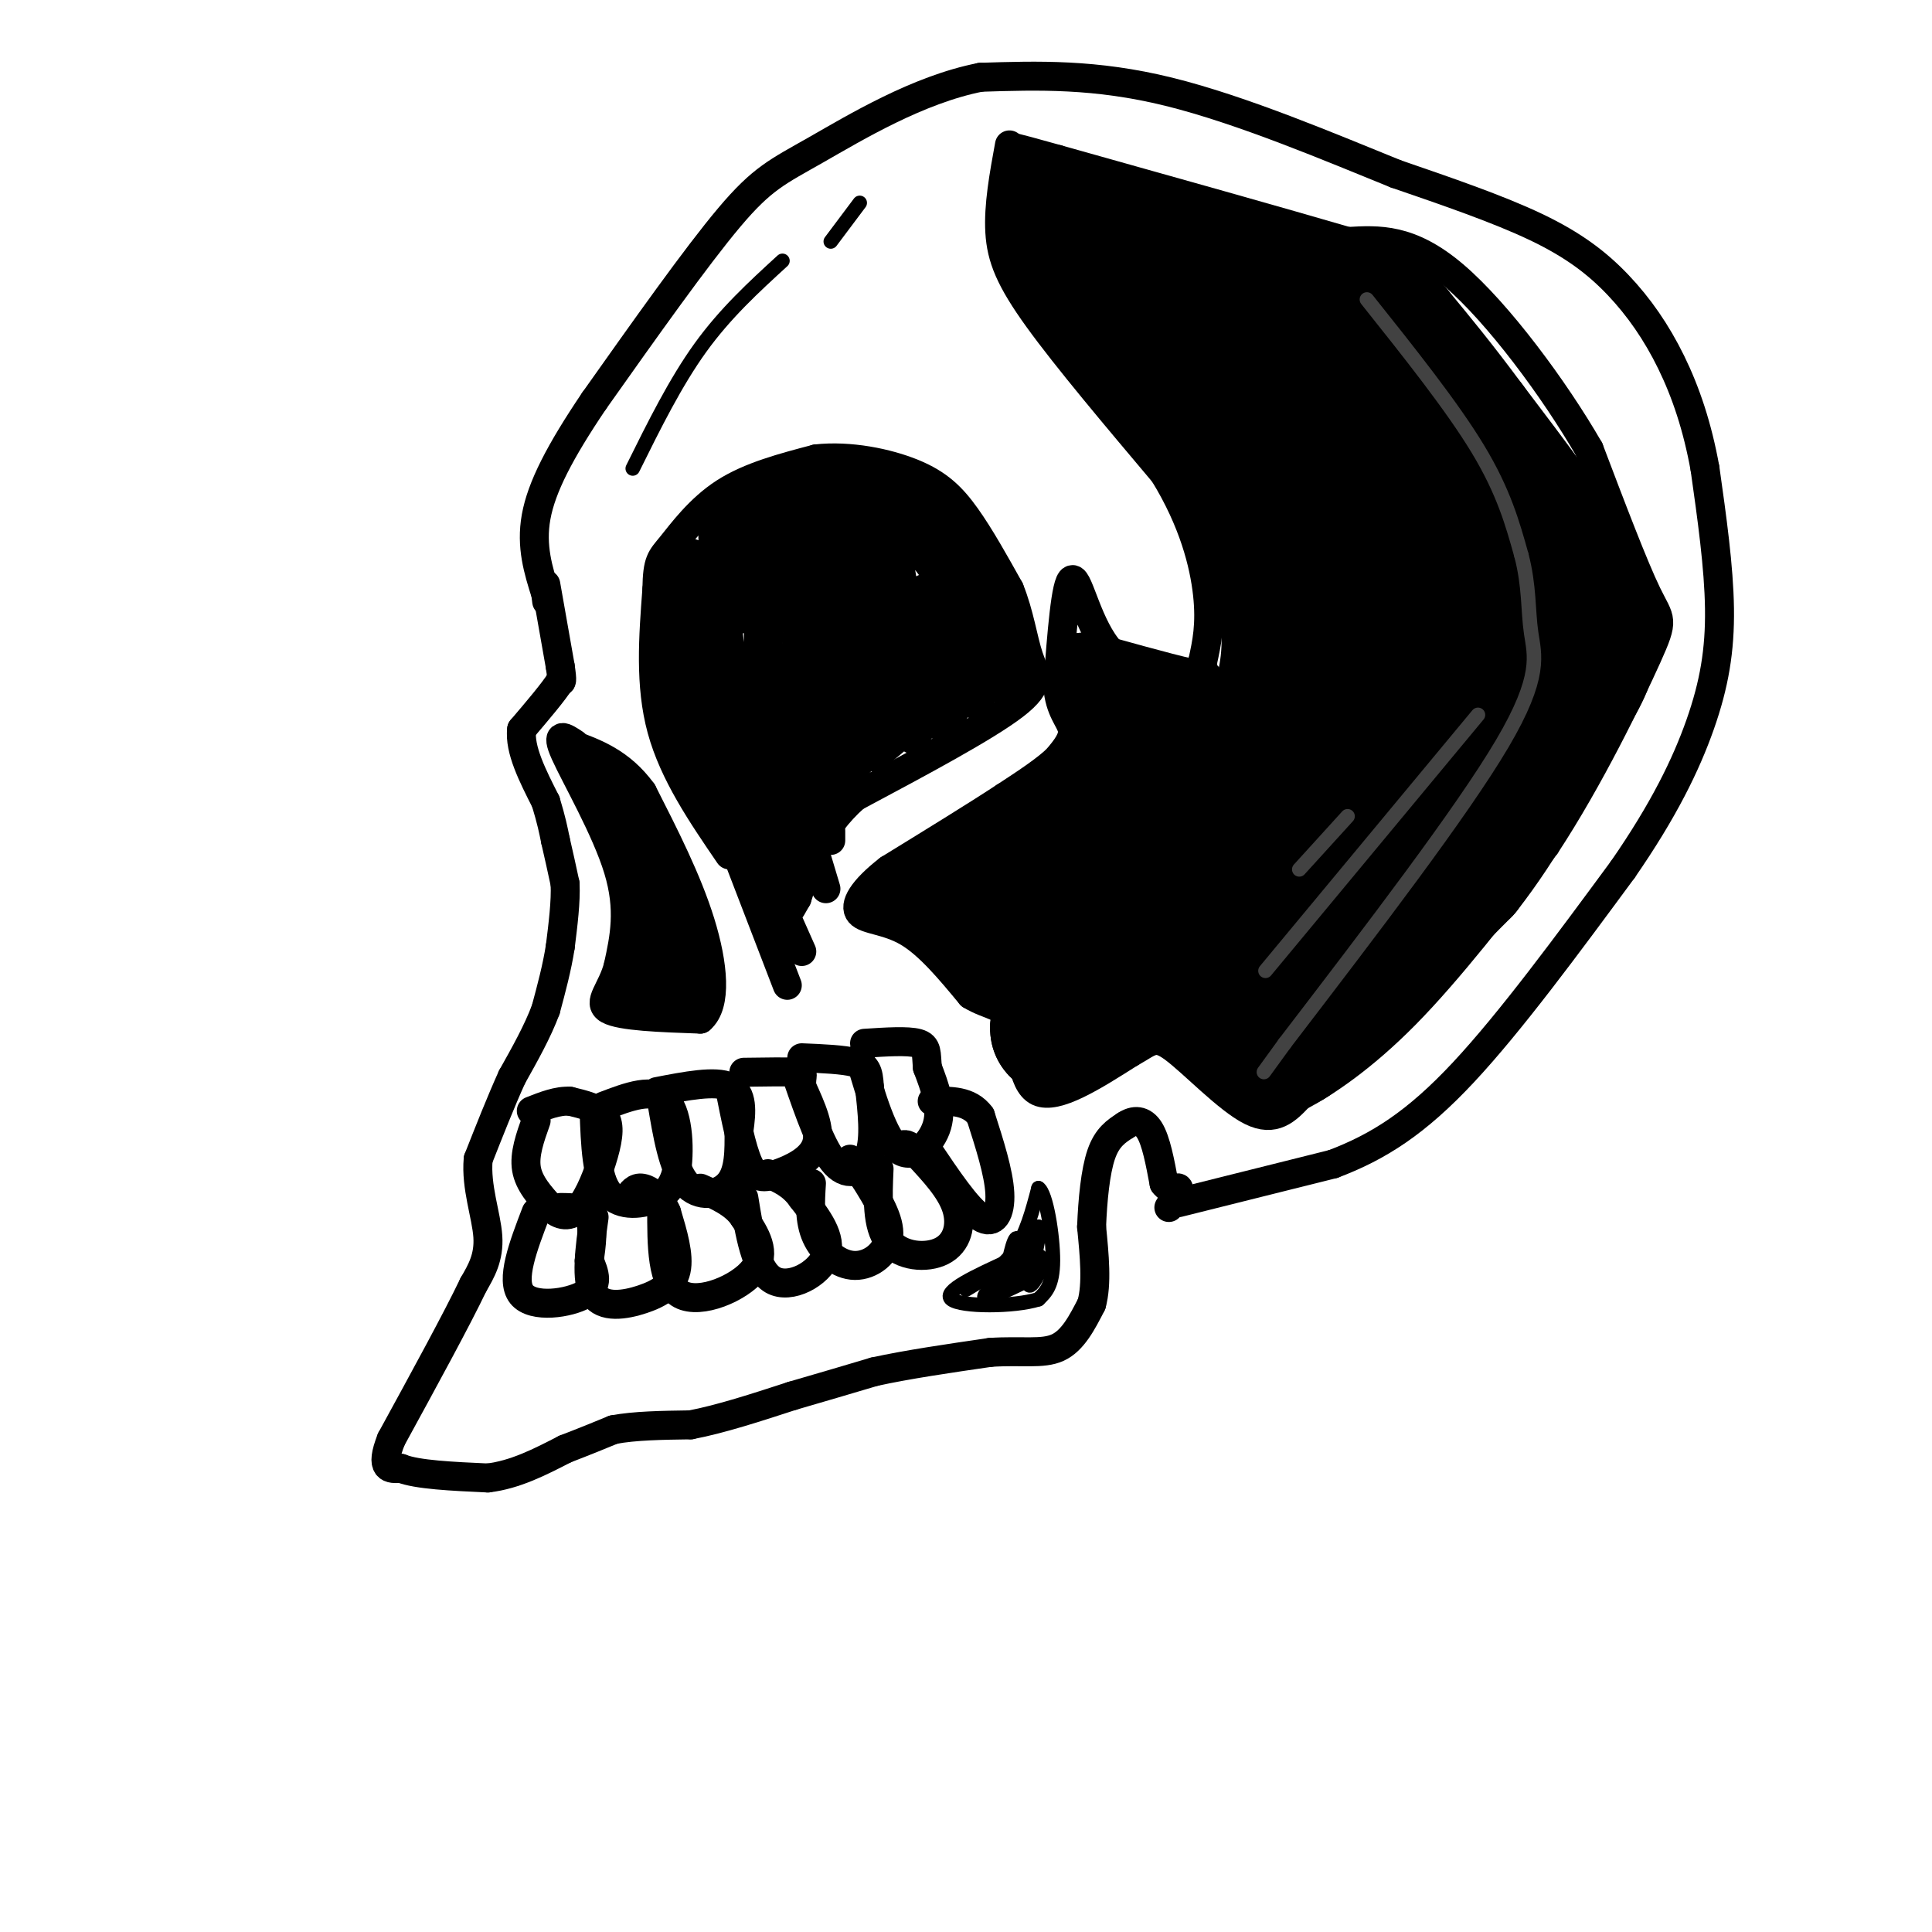 <svg viewBox='0 0 400 400' version='1.1' xmlns='http://www.w3.org/2000/svg' xmlns:xlink='http://www.w3.org/1999/xlink'><g fill='none' stroke='rgb(0,0,0)' stroke-width='6' stroke-linecap='round' stroke-linejoin='round'><path d='M113,121c0.000,0.000 3.000,17.000 3,17'/><path d='M116,138c0.500,3.333 0.250,3.167 0,3'/><path d='M116,141c-1.333,2.167 -4.667,6.083 -8,10'/><path d='M108,151c-0.500,4.167 2.250,9.583 5,15'/><path d='M113,166c1.167,3.833 1.583,5.917 2,8'/><path d='M115,174c0.667,2.833 1.333,5.917 2,9'/><path d='M117,183c0.167,3.667 -0.417,8.333 -1,13'/><path d='M116,196c-0.667,4.333 -1.833,8.667 -3,13'/><path d='M113,209c-1.667,4.500 -4.333,9.250 -7,14'/><path d='M106,223c-2.333,5.167 -4.667,11.083 -7,17'/><path d='M99,240c-0.511,5.756 1.711,11.644 2,16c0.289,4.356 -1.356,7.178 -3,10'/><path d='M98,266c-3.333,7.000 -10.167,19.500 -17,32'/><path d='M81,298c-2.500,6.333 -0.250,6.167 2,6'/><path d='M83,304c3.333,1.333 10.667,1.667 18,2'/><path d='M101,306c5.667,-0.667 10.833,-3.333 16,-6'/><path d='M117,300c4.333,-1.667 7.167,-2.833 10,-4'/><path d='M127,296c4.333,-0.833 10.167,-0.917 16,-1'/><path d='M143,295c6.167,-1.167 13.583,-3.583 21,-6'/><path d='M164,289c6.333,-1.833 11.667,-3.417 17,-5'/><path d='M181,284c6.833,-1.500 15.417,-2.750 24,-4'/><path d='M205,280c6.533,-0.444 10.867,0.444 14,-1c3.133,-1.444 5.067,-5.222 7,-9'/><path d='M226,270c1.167,-4.167 0.583,-10.083 0,-16'/><path d='M226,254c0.222,-5.556 0.778,-11.444 2,-15c1.222,-3.556 3.111,-4.778 5,-6'/><path d='M233,233c1.756,-1.200 3.644,-1.200 5,1c1.356,2.200 2.178,6.600 3,11'/><path d='M241,245c1.222,1.756 2.778,0.644 3,1c0.222,0.356 -0.889,2.178 -2,4'/><path d='M244,249c0.000,0.000 32.000,-8.000 32,-8'/><path d='M276,241c9.511,-3.600 17.289,-8.600 27,-19c9.711,-10.400 21.356,-26.200 33,-42'/><path d='M336,180c8.452,-12.202 13.083,-21.708 16,-30c2.917,-8.292 4.119,-15.369 4,-24c-0.119,-8.631 -1.560,-18.815 -3,-29'/><path d='M353,97c-1.561,-8.656 -3.965,-15.794 -7,-22c-3.035,-6.206 -6.702,-11.478 -11,-16c-4.298,-4.522 -9.228,-8.292 -17,-12c-7.772,-3.708 -18.386,-7.354 -29,-11'/><path d='M289,36c-13.222,-5.356 -31.778,-13.244 -47,-17c-15.222,-3.756 -27.111,-3.378 -39,-3'/><path d='M203,16c-12.988,2.548 -25.958,10.417 -34,15c-8.042,4.583 -11.155,5.881 -18,14c-6.845,8.119 -17.423,23.060 -28,38'/><path d='M123,83c-7.111,10.533 -10.889,17.867 -12,24c-1.111,6.133 0.444,11.067 2,16'/><path d='M113,123c0.333,2.667 0.167,1.333 0,0'/><path d='M119,154c-2.067,-1.378 -4.133,-2.756 -2,2c2.133,4.756 8.467,15.644 11,24c2.533,8.356 1.267,14.178 0,20'/><path d='M128,200c-1.289,5.022 -4.511,7.578 -2,9c2.511,1.422 10.756,1.711 19,2'/><path d='M145,211c3.489,-2.933 2.711,-11.267 0,-20c-2.711,-8.733 -7.356,-17.867 -12,-27'/><path d='M133,164c-4.500,-6.167 -9.750,-8.083 -15,-10'/><path d='M118,154c0.500,3.667 9.250,17.833 18,32'/><path d='M136,186c0.222,-0.756 -8.222,-18.644 -10,-23c-1.778,-4.356 3.111,4.822 8,14'/><path d='M134,177c2.089,3.378 3.311,4.822 2,2c-1.311,-2.822 -5.156,-9.911 -9,-17'/><path d='M127,162c1.311,6.556 9.089,31.444 12,38c2.911,6.556 0.956,-5.222 -1,-17'/><path d='M138,183c0.956,2.867 3.844,18.533 4,22c0.156,3.467 -2.422,-5.267 -5,-14'/><path d='M137,191c-0.755,-4.255 -0.141,-7.891 0,-4c0.141,3.891 -0.189,15.311 0,16c0.189,0.689 0.897,-9.353 0,-10c-0.897,-0.647 -3.399,8.101 -4,10c-0.601,1.899 0.700,-3.050 2,-8'/><path d='M135,195c-0.421,0.993 -2.472,7.476 -2,9c0.472,1.524 3.467,-1.911 2,-2c-1.467,-0.089 -7.395,3.168 -7,4c0.395,0.832 7.113,-0.762 9,-1c1.887,-0.238 -1.056,0.881 -4,2'/><path d='M133,207c0.286,0.702 3.000,1.458 4,0c1.000,-1.458 0.286,-5.131 -1,-6c-1.286,-0.869 -3.143,1.065 -5,3'/><path d='M131,204c-0.500,-1.833 0.750,-7.917 2,-14'/><path d='M151,177c-5.750,-8.417 -11.500,-16.833 -14,-26c-2.500,-9.167 -1.750,-19.083 -1,-29'/><path d='M136,122c0.095,-5.952 0.833,-6.333 3,-9c2.167,-2.667 5.762,-7.619 11,-11c5.238,-3.381 12.119,-5.190 19,-7'/><path d='M169,95c6.917,-0.762 14.708,0.833 20,3c5.292,2.167 8.083,4.905 11,9c2.917,4.095 5.958,9.548 9,15'/><path d='M209,122c2.083,5.119 2.792,10.417 4,14c1.208,3.583 2.917,5.452 -3,10c-5.917,4.548 -19.458,11.774 -33,19'/><path d='M177,165c-7.500,6.667 -9.750,13.833 -12,21'/><path d='M165,186c-2.000,3.500 -1.000,1.750 0,0'/><path d='M148,165c0.000,0.000 15.000,39.000 15,39'/><path d='M154,170c0.000,0.000 12.000,27.000 12,27'/><path d='M152,153c5.149,13.113 10.298,26.226 8,19c-2.298,-7.226 -12.042,-34.792 -14,-38c-1.958,-3.208 3.869,17.940 5,24c1.131,6.060 -2.435,-2.970 -6,-12'/><path d='M145,146c-2.445,-5.999 -5.558,-14.998 -4,-10c1.558,4.998 7.788,23.991 7,25c-0.788,1.009 -8.593,-15.967 -9,-17c-0.407,-1.033 6.583,13.876 8,18c1.417,4.124 -2.738,-2.536 -5,-11c-2.262,-8.464 -2.631,-18.732 -3,-29'/><path d='M139,122c0.100,1.407 1.849,19.423 2,18c0.151,-1.423 -1.297,-22.285 -1,-25c0.297,-2.715 2.337,12.715 3,15c0.663,2.285 -0.052,-8.577 0,-13c0.052,-4.423 0.872,-2.407 2,3c1.128,5.407 2.564,14.203 4,23'/><path d='M149,143c-0.091,-8.200 -2.317,-40.200 -1,-33c1.317,7.200 6.178,53.600 8,52c1.822,-1.600 0.606,-51.200 1,-53c0.394,-1.800 2.398,44.200 4,56c1.602,11.800 2.801,-10.600 4,-33'/><path d='M165,132c0.990,-9.090 1.466,-15.316 3,-18c1.534,-2.684 4.128,-1.826 2,14c-2.128,15.826 -8.976,46.619 -8,46c0.976,-0.619 9.777,-32.650 10,-34c0.223,-1.350 -8.132,27.983 -10,33c-1.868,5.017 2.752,-14.281 4,-19c1.248,-4.719 -0.876,5.140 -3,15'/><path d='M163,169c-0.091,4.074 1.180,6.760 -1,3c-2.180,-3.760 -7.811,-13.967 -9,-13c-1.189,0.967 2.065,13.106 4,18c1.935,4.894 2.553,2.541 3,0c0.447,-2.541 0.724,-5.271 1,-8'/><path d='M161,169c0.400,2.450 0.901,12.574 2,11c1.099,-1.574 2.796,-14.847 3,-17c0.204,-2.153 -1.085,6.813 0,8c1.085,1.187 4.542,-5.407 8,-12'/><path d='M174,159c3.675,-4.441 8.861,-9.544 6,-6c-2.861,3.544 -13.769,15.734 -12,14c1.769,-1.734 16.217,-17.393 15,-16c-1.217,1.393 -18.097,19.836 -20,22c-1.903,2.164 11.171,-11.953 16,-17c4.829,-5.047 1.415,-1.023 -2,3'/><path d='M177,159c-2.826,3.007 -8.891,9.026 -10,9c-1.109,-0.026 2.739,-6.096 8,-12c5.261,-5.904 11.934,-11.641 12,-11c0.066,0.641 -6.474,7.661 -9,11c-2.526,3.339 -1.038,2.998 3,-1c4.038,-3.998 10.626,-11.653 10,-11c-0.626,0.653 -8.464,9.615 -10,12c-1.536,2.385 3.232,-1.808 8,-6'/><path d='M189,150c3.167,-3.401 7.084,-8.904 6,-7c-1.084,1.904 -7.170,11.214 -6,10c1.170,-1.214 9.595,-12.952 11,-14c1.405,-1.048 -4.211,8.595 -5,11c-0.789,2.405 3.249,-2.430 5,-8c1.751,-5.570 1.215,-11.877 1,-12c-0.215,-0.123 -0.107,5.939 0,12'/><path d='M201,142c0.462,3.512 1.615,6.292 2,2c0.385,-4.292 0.000,-15.656 0,-17c0.000,-1.344 0.385,7.330 2,12c1.615,4.670 4.462,5.334 4,1c-0.462,-4.334 -4.231,-13.667 -8,-23'/><path d='M201,117c-1.388,-4.521 -0.858,-4.322 -2,-5c-1.142,-0.678 -3.956,-2.233 -2,3c1.956,5.233 8.680,17.255 6,15c-2.680,-2.255 -14.766,-18.787 -19,-24c-4.234,-5.213 -0.617,0.894 3,7'/><path d='M187,113c4.235,3.064 13.324,7.225 13,5c-0.324,-2.225 -10.059,-10.837 -10,-11c0.059,-0.163 9.913,8.121 8,7c-1.913,-1.121 -15.592,-11.648 -20,-13c-4.408,-1.352 0.455,6.471 4,10c3.545,3.529 5.773,2.765 8,2'/><path d='M190,113c-4.341,-1.922 -19.194,-7.727 -25,-9c-5.806,-1.273 -2.565,1.987 2,3c4.565,1.013 10.454,-0.220 13,-1c2.546,-0.780 1.747,-1.107 -4,-2c-5.747,-0.893 -16.443,-2.353 -22,-1c-5.557,1.353 -5.974,5.517 -1,6c4.974,0.483 15.339,-2.716 15,-3c-0.339,-0.284 -11.383,2.347 -16,5c-4.617,2.653 -2.809,5.326 -1,8'/><path d='M151,119c0.844,1.459 3.454,1.108 6,-1c2.546,-2.108 5.027,-5.973 5,-8c-0.027,-2.027 -2.561,-2.217 -5,-2c-2.439,0.217 -4.782,0.842 -6,5c-1.218,4.158 -1.309,11.851 1,14c2.309,2.149 7.019,-1.244 9,-4c1.981,-2.756 1.232,-4.873 0,-8c-1.232,-3.127 -2.947,-7.264 -5,-5c-2.053,2.264 -4.445,10.930 -5,15c-0.555,4.070 0.728,3.545 3,3c2.272,-0.545 5.535,-1.108 8,-3c2.465,-1.892 4.133,-5.112 4,-8c-0.133,-2.888 -2.066,-5.444 -4,-8'/><path d='M162,109c-0.444,0.230 0.445,4.806 3,6c2.555,1.194 6.776,-0.994 9,-2c2.224,-1.006 2.452,-0.828 3,-2c0.548,-1.172 1.418,-3.692 -2,-5c-3.418,-1.308 -11.124,-1.403 -13,0c-1.876,1.403 2.077,4.304 8,4c5.923,-0.304 13.814,-3.813 11,-6c-2.814,-2.187 -16.335,-3.050 -17,-3c-0.665,0.050 11.524,1.014 16,1c4.476,-0.014 1.238,-1.007 -2,-2'/><path d='M178,100c-3.611,-0.721 -11.638,-1.523 -9,0c2.638,1.523 15.941,5.372 20,6c4.059,0.628 -1.126,-1.963 -2,-2c-0.874,-0.037 2.563,2.482 6,5'/><path d='M193,109c-1.675,-1.654 -8.861,-8.289 -7,-8c1.861,0.289 12.770,7.501 14,9c1.230,1.499 -7.220,-2.715 -11,-1c-3.780,1.715 -2.890,9.357 -2,17'/><path d='M187,126c-0.090,6.879 0.685,15.578 2,17c1.315,1.422 3.171,-4.433 2,-11c-1.171,-6.567 -5.369,-13.846 -8,-16c-2.631,-2.154 -3.697,0.818 -5,8c-1.303,7.182 -2.845,18.573 -3,24c-0.155,5.427 1.076,4.891 3,0c1.924,-4.891 4.539,-14.136 5,-20c0.461,-5.864 -1.233,-8.348 -2,-12c-0.767,-3.652 -0.608,-8.474 -3,0c-2.392,8.474 -7.336,30.243 -8,38c-0.664,7.757 2.953,1.502 5,-4c2.047,-5.502 2.523,-10.251 3,-15'/><path d='M178,135c0.401,-5.216 -0.096,-10.756 -1,-14c-0.904,-3.244 -2.214,-4.194 -4,-3c-1.786,1.194 -4.050,4.531 -6,12c-1.950,7.469 -3.588,19.071 -2,20c1.588,0.929 6.402,-8.813 6,-17c-0.402,-8.187 -6.020,-14.819 -9,-12c-2.980,2.819 -3.323,15.089 -3,22c0.323,6.911 1.313,8.462 4,8c2.687,-0.462 7.071,-2.938 11,-9c3.929,-6.062 7.404,-15.709 8,-21c0.596,-5.291 -1.687,-6.226 -4,-1c-2.313,5.226 -4.657,16.613 -7,28'/><path d='M171,148c1.669,0.585 9.342,-11.954 13,-18c3.658,-6.046 3.303,-5.601 3,-8c-0.303,-2.399 -0.553,-7.643 -3,-3c-2.447,4.643 -7.092,19.172 -7,24c0.092,4.828 4.921,-0.045 8,-6c3.079,-5.955 4.408,-12.993 4,-11c-0.408,1.993 -2.554,13.018 -3,17c-0.446,3.982 0.808,0.923 3,-3c2.192,-3.923 5.321,-8.710 6,-12c0.679,-3.290 -1.092,-5.083 -2,-5c-0.908,0.083 -0.954,2.041 -1,4'/><path d='M192,127c-0.752,3.468 -2.132,10.138 -1,12c1.132,1.862 4.775,-1.084 6,-6c1.225,-4.916 0.030,-11.801 -1,-11c-1.030,0.801 -1.895,9.288 -2,13c-0.105,3.712 0.550,2.648 2,2c1.450,-0.648 3.694,-0.879 3,-4c-0.694,-3.121 -4.325,-9.133 -6,-9c-1.675,0.133 -1.394,6.411 0,9c1.394,2.589 3.899,1.488 5,0c1.101,-1.488 0.796,-3.362 1,-5c0.204,-1.638 0.915,-3.039 0,-4c-0.915,-0.961 -3.458,-1.480 -6,-2'/><path d='M193,122c-1.847,3.422 -3.465,12.976 -3,17c0.465,4.024 3.011,2.517 6,0c2.989,-2.517 6.420,-6.045 5,-10c-1.420,-3.955 -7.691,-8.339 -10,-7c-2.309,1.339 -0.657,8.399 1,11c1.657,2.601 3.320,0.743 5,-1c1.680,-1.743 3.378,-3.370 2,-6c-1.378,-2.630 -5.833,-6.262 -7,-4c-1.167,2.262 0.955,10.417 3,14c2.045,3.583 4.013,2.595 5,1c0.987,-1.595 0.994,-3.798 1,-6'/><path d='M201,131c-0.424,-1.892 -1.986,-3.622 -3,-2c-1.014,1.622 -1.482,6.598 -1,8c0.482,1.402 1.913,-0.768 3,-3c1.087,-2.232 1.831,-4.524 0,-3c-1.831,1.524 -6.237,6.864 -7,8c-0.763,1.136 2.119,-1.932 5,-5'/><path d='M198,134c0.333,-0.067 -1.333,2.267 -2,2c-0.667,-0.267 -0.333,-3.133 0,-6'/><path d='M196,130c0.000,-1.500 0.000,-2.250 0,-3'/><path d='M168,174c0.000,0.000 3.000,10.000 3,10'/><path d='M172,172c0.000,0.000 0.000,2.000 0,2'/><path d='M111,232c-1.250,3.500 -2.500,7.000 -2,10c0.500,3.000 2.750,5.500 5,8'/><path d='M114,250c1.852,1.786 3.981,2.252 6,0c2.019,-2.252 3.928,-7.222 5,-11c1.072,-3.778 1.306,-6.365 0,-8c-1.306,-1.635 -4.153,-2.317 -7,-3'/><path d='M118,228c-2.500,-0.167 -5.250,0.917 -8,2'/><path d='M123,230c0.244,6.956 0.489,13.911 3,17c2.511,3.089 7.289,2.311 10,1c2.711,-1.311 3.356,-3.156 4,-5'/><path d='M140,243c0.756,-4.156 0.644,-12.044 -2,-15c-2.644,-2.956 -7.822,-0.978 -13,1'/><path d='M137,228c1.156,6.933 2.311,13.867 5,17c2.689,3.133 6.911,2.467 9,0c2.089,-2.467 2.044,-6.733 2,-11'/><path d='M153,234c0.533,-3.756 0.867,-7.644 -2,-9c-2.867,-1.356 -8.933,-0.178 -15,1'/><path d='M151,225c1.268,6.429 2.536,12.857 4,16c1.464,3.143 3.125,3.000 6,2c2.875,-1.000 6.964,-2.857 8,-6c1.036,-3.143 -0.982,-7.571 -3,-12'/><path d='M166,225c-0.200,-2.533 0.800,-2.867 -1,-3c-1.800,-0.133 -6.400,-0.067 -11,0'/><path d='M165,223c2.600,7.511 5.200,15.022 8,18c2.800,2.978 5.800,1.422 7,-2c1.200,-3.422 0.600,-8.711 0,-14'/><path d='M180,225c-0.178,-3.244 -0.622,-4.356 -3,-5c-2.378,-0.644 -6.689,-0.822 -11,-1'/><path d='M178,219c2.444,8.311 4.889,16.622 8,19c3.111,2.378 6.889,-1.178 8,-5c1.111,-3.822 -0.444,-7.911 -2,-12'/><path d='M192,221c-0.267,-2.978 0.067,-4.422 -2,-5c-2.067,-0.578 -6.533,-0.289 -11,0'/><path d='M111,251c-2.689,7.022 -5.378,14.044 -3,17c2.378,2.956 9.822,1.844 13,0c3.178,-1.844 2.089,-4.422 1,-7'/><path d='M122,261c0.422,-3.000 0.978,-7.000 0,-9c-0.978,-2.000 -3.489,-2.000 -6,-2'/><path d='M123,252c-0.911,6.542 -1.821,13.083 0,16c1.821,2.917 6.375,2.208 10,1c3.625,-1.208 6.321,-2.917 7,-6c0.679,-3.083 -0.661,-7.542 -2,-12'/><path d='M138,251c-1.289,-3.067 -3.511,-4.733 -5,-5c-1.489,-0.267 -2.244,0.867 -3,2'/><path d='M137,250c-0.022,7.911 -0.044,15.822 4,18c4.044,2.178 12.156,-1.378 15,-5c2.844,-3.622 0.422,-7.311 -2,-11'/><path d='M154,252c-1.833,-2.833 -5.417,-4.417 -9,-6'/><path d='M154,248c1.200,7.467 2.400,14.933 6,17c3.600,2.067 9.600,-1.267 11,-5c1.400,-3.733 -1.800,-7.867 -5,-12'/><path d='M166,248c-2.000,-2.833 -4.500,-3.917 -7,-5'/><path d='M168,245c-0.244,3.863 -0.488,7.726 1,11c1.488,3.274 4.708,5.958 8,6c3.292,0.042 6.655,-2.560 7,-6c0.345,-3.440 -2.327,-7.720 -5,-12'/><path d='M179,244c-1.333,-2.667 -2.167,-3.333 -3,-4'/><path d='M182,242c-0.262,5.911 -0.524,11.821 2,15c2.524,3.179 7.833,3.625 11,2c3.167,-1.625 4.190,-5.321 3,-9c-1.190,-3.679 -4.595,-7.339 -8,-11'/><path d='M190,239c-1.833,-2.167 -2.417,-2.083 -3,-2'/><path d='M192,238c4.111,6.111 8.222,12.222 11,14c2.778,1.778 4.222,-0.778 4,-5c-0.222,-4.222 -2.111,-10.111 -4,-16'/><path d='M203,231c-2.333,-3.167 -6.167,-3.083 -10,-3'/><path d='M209,30c-1.156,6.311 -2.311,12.622 -2,18c0.311,5.378 2.089,9.822 8,18c5.911,8.178 15.956,20.089 26,32'/><path d='M241,98c6.089,9.911 8.311,18.689 9,25c0.689,6.311 -0.156,10.156 -1,14'/><path d='M249,137c0.000,2.833 0.500,2.917 1,3'/><path d='M250,140c-3.167,-0.333 -11.583,-2.667 -20,-5'/><path d='M230,135c-4.756,-5.089 -6.644,-15.311 -8,-15c-1.356,0.311 -2.178,11.156 -3,22'/><path d='M219,142c0.333,5.156 2.667,7.044 3,9c0.333,1.956 -1.333,3.978 -3,6'/><path d='M219,157c-2.333,2.333 -6.667,5.167 -11,8'/><path d='M208,165c-5.833,3.833 -14.917,9.417 -24,15'/><path d='M184,180c-5.512,4.274 -7.292,7.458 -6,9c1.292,1.542 5.655,1.440 10,4c4.345,2.560 8.673,7.780 13,13'/><path d='M201,206c3.976,2.440 7.417,2.042 9,6c1.583,3.958 1.310,12.274 5,14c3.690,1.726 11.345,-3.137 19,-8'/><path d='M234,218c4.143,-2.274 5.000,-3.958 9,-1c4.000,2.958 11.143,10.560 16,13c4.857,2.440 7.429,-0.280 10,-3'/><path d='M269,227c5.156,-2.689 13.044,-7.911 22,-17c8.956,-9.089 18.978,-22.044 29,-35'/><path d='M320,175c9.095,-13.821 17.333,-30.875 21,-39c3.667,-8.125 2.762,-7.321 0,-13c-2.762,-5.679 -7.381,-17.839 -12,-30'/><path d='M329,93c-7.111,-12.356 -18.889,-28.244 -28,-36c-9.111,-7.756 -15.556,-7.378 -22,-7'/><path d='M279,50c-13.667,-4.000 -36.833,-10.500 -60,-17'/><path d='M219,33c-11.333,-3.167 -9.667,-2.583 -8,-2'/><path d='M213,45c-0.191,-3.855 -0.383,-7.710 0,-3c0.383,4.710 1.340,17.984 1,16c-0.340,-1.984 -1.976,-19.226 -2,-19c-0.024,0.226 1.565,17.922 2,20c0.435,2.078 -0.282,-11.461 -1,-25'/><path d='M213,34c2.536,2.579 9.376,21.528 10,23c0.624,1.472 -4.968,-14.531 -5,-17c-0.032,-2.469 5.497,8.596 12,17c6.503,8.404 13.982,14.147 13,10c-0.982,-4.147 -10.423,-18.185 -13,-22c-2.577,-3.815 1.712,2.592 6,9'/><path d='M236,54c10.463,12.687 33.619,39.906 37,42c3.381,2.094 -13.013,-20.936 -18,-29c-4.987,-8.064 1.432,-1.161 7,7c5.568,8.161 10.284,17.581 15,27'/></g>
<g fill='none' stroke='rgb(0,0,0)' stroke-width='28' stroke-linecap='round' stroke-linejoin='round'><path d='M284,113c-0.500,3.083 -1.000,6.167 -3,5c-2.000,-1.167 -5.500,-6.583 -9,-12'/><path d='M272,106c-3.133,-6.889 -6.467,-18.111 -10,-25c-3.533,-6.889 -7.267,-9.444 -11,-12'/><path d='M251,69c-5.833,-3.667 -14.917,-6.833 -24,-10'/><path d='M227,59c-1.500,0.667 6.750,7.333 15,14'/><path d='M242,73c4.500,6.000 8.250,14.000 12,22'/><path d='M254,95c4.000,8.500 8.000,18.750 12,29'/><path d='M266,124c1.867,8.822 0.533,16.378 -1,21c-1.533,4.622 -3.267,6.311 -5,8'/><path d='M260,153c-3.267,3.689 -8.933,8.911 -14,12c-5.067,3.089 -9.533,4.044 -14,5'/><path d='M232,170c-3.733,2.200 -6.067,5.200 -10,7c-3.933,1.800 -9.467,2.400 -15,3'/><path d='M207,180c-3.444,1.800 -4.556,4.800 -4,7c0.556,2.200 2.778,3.600 5,5'/><path d='M208,192c3.089,1.400 8.311,2.400 11,5c2.689,2.600 2.844,6.800 3,11'/><path d='M222,208c0.833,2.000 1.417,1.500 2,1'/><path d='M224,209c1.689,-3.000 4.911,-11.000 8,-14c3.089,-3.000 6.044,-1.000 9,1'/><path d='M241,196c4.667,2.500 11.833,8.250 19,14'/><path d='M260,210c3.844,3.911 3.956,6.689 6,6c2.044,-0.689 6.022,-4.844 10,-9'/><path d='M276,207c6.167,-6.000 16.583,-16.500 27,-27'/><path d='M303,180c7.833,-10.000 13.917,-21.500 20,-33'/><path d='M323,147c4.578,-7.622 6.022,-10.178 6,-14c-0.022,-3.822 -1.511,-8.911 -3,-14'/><path d='M326,119c-4.167,-7.500 -13.083,-19.250 -22,-31'/><path d='M304,88c-6.167,-8.333 -10.583,-13.667 -15,-19'/><path d='M289,69c-3.667,-3.833 -5.333,-3.917 -7,-4'/><path d='M282,65c-3.333,-1.000 -8.167,-1.500 -13,-2'/><path d='M269,63c-4.000,-1.167 -7.500,-3.083 -11,-5'/><path d='M258,58c-4.500,-1.167 -10.250,-1.583 -16,-2'/><path d='M242,56c-4.500,-0.833 -7.750,-1.917 -11,-3'/><path d='M231,53c-3.000,-1.167 -5.000,-2.583 -7,-4'/><path d='M224,49c-1.500,-1.000 -1.750,-1.500 -2,-2'/><path d='M222,47c4.548,3.850 16.918,14.474 25,19c8.082,4.526 11.878,2.956 17,5c5.122,2.044 11.571,7.704 16,12c4.429,4.296 6.837,7.227 9,12c2.163,4.773 4.082,11.386 6,18'/><path d='M295,113c1.721,5.181 3.022,9.134 5,12c1.978,2.866 4.633,4.644 -3,20c-7.633,15.356 -25.555,44.288 -28,47c-2.445,2.712 10.587,-20.797 18,-37c7.413,-16.203 9.206,-25.102 11,-34'/><path d='M298,121c2.149,-6.231 2.023,-4.809 2,-11c-0.023,-6.191 0.058,-19.994 -4,-14c-4.058,5.994 -12.255,31.786 -20,49c-7.745,17.214 -15.040,25.850 -17,29c-1.960,3.150 1.413,0.813 3,-3c1.587,-3.813 1.389,-9.104 0,-12c-1.389,-2.896 -3.968,-3.399 -7,0c-3.032,3.399 -6.516,10.699 -10,18'/><path d='M245,177c-2.226,4.515 -2.790,6.802 -1,8c1.790,1.198 5.933,1.308 12,-5c6.067,-6.308 14.058,-19.033 15,-19c0.942,0.033 -5.165,12.824 -8,19c-2.835,6.176 -2.399,5.738 3,-1c5.399,-6.738 15.761,-19.776 18,-25c2.239,-5.224 -3.646,-2.636 -10,2c-6.354,4.636 -13.177,11.318 -20,18'/><path d='M254,174c-7.214,6.714 -15.250,14.500 -18,20c-2.750,5.500 -0.214,8.714 1,9c1.214,0.286 1.107,-2.357 1,-5'/><path d='M238,198c-0.600,-1.711 -2.600,-3.489 -6,-1c-3.400,2.489 -8.200,9.244 -13,16'/><path d='M219,213c-0.667,0.667 4.167,-5.667 9,-12'/></g>
<g fill='none' stroke='rgb(0,0,0)' stroke-width='12' stroke-linecap='round' stroke-linejoin='round'><path d='M248,166c0.000,0.000 -13.000,-13.000 -13,-13'/><path d='M235,153c-3.167,-2.833 -4.583,-3.417 -6,-4'/><path d='M229,149c0.356,0.000 4.244,2.000 4,4c-0.244,2.000 -4.622,4.000 -9,6'/><path d='M224,159c-3.000,2.167 -6.000,4.583 -9,7'/><path d='M215,166c-5.167,4.000 -13.583,10.500 -22,17'/><path d='M193,183c-4.833,3.500 -5.917,3.750 -7,4'/><path d='M186,187c2.022,0.400 10.578,-0.600 20,-6c9.422,-5.400 19.711,-15.200 30,-25'/><path d='M236,156c6.833,-5.833 8.917,-7.917 11,-10'/><path d='M247,146c-1.167,-1.833 -9.583,-1.417 -18,-1'/><path d='M229,145c-3.667,-1.167 -3.833,-3.583 -4,-6'/><path d='M225,139c-0.833,-1.333 -0.917,-1.667 -1,-2'/><path d='M224,137c0.467,0.800 2.133,3.800 4,5c1.867,1.200 3.933,0.600 6,0'/></g>
<g fill='none' stroke='rgb(0,0,0)' stroke-width='3' stroke-linecap='round' stroke-linejoin='round'><path d='M131,97c4.417,-8.917 8.833,-17.833 14,-25c5.167,-7.167 11.083,-12.583 17,-18'/><path d='M172,50c0.000,0.000 6.000,-8.000 6,-8'/><path d='M200,267c3.750,-2.250 7.500,-4.500 10,-8c2.500,-3.500 3.750,-8.250 5,-13'/><path d='M215,246c1.578,0.956 3.022,9.844 3,15c-0.022,5.156 -1.511,6.578 -3,8'/><path d='M215,269c-5.000,1.600 -16.000,1.600 -18,0c-2.000,-1.600 5.000,-4.800 12,-8'/><path d='M209,261c2.251,-2.864 1.879,-6.024 1,-4c-0.879,2.024 -2.267,9.233 -1,8c1.267,-1.233 5.187,-10.909 6,-11c0.813,-0.091 -1.482,9.403 -2,11c-0.518,1.597 0.741,-4.701 2,-11'/><path d='M215,254c-0.469,1.517 -2.641,10.809 -2,12c0.641,1.191 4.096,-5.718 2,-6c-2.096,-0.282 -9.742,6.062 -11,8c-1.258,1.938 3.871,-0.531 9,-3'/><path d='M213,265c2.333,-1.178 3.667,-2.622 2,-2c-1.667,0.622 -6.333,3.311 -11,6'/></g>
<g fill='none' stroke='rgb(66,66,66)' stroke-width='3' stroke-linecap='round' stroke-linejoin='round'><path d='M283,62c8.833,11.083 17.667,22.167 23,31c5.333,8.833 7.167,15.417 9,22'/><path d='M315,115c1.667,6.393 1.333,11.375 2,16c0.667,4.625 2.333,8.893 -6,23c-8.333,14.107 -26.667,38.054 -45,62'/><path d='M266,216c-7.500,10.333 -3.750,5.167 0,0'/><path d='M306,148c0.000,0.000 -44.000,53.000 -44,53'/><path d='M279,169c0.000,0.000 -10.000,11.000 -10,11'/></g>
</svg>